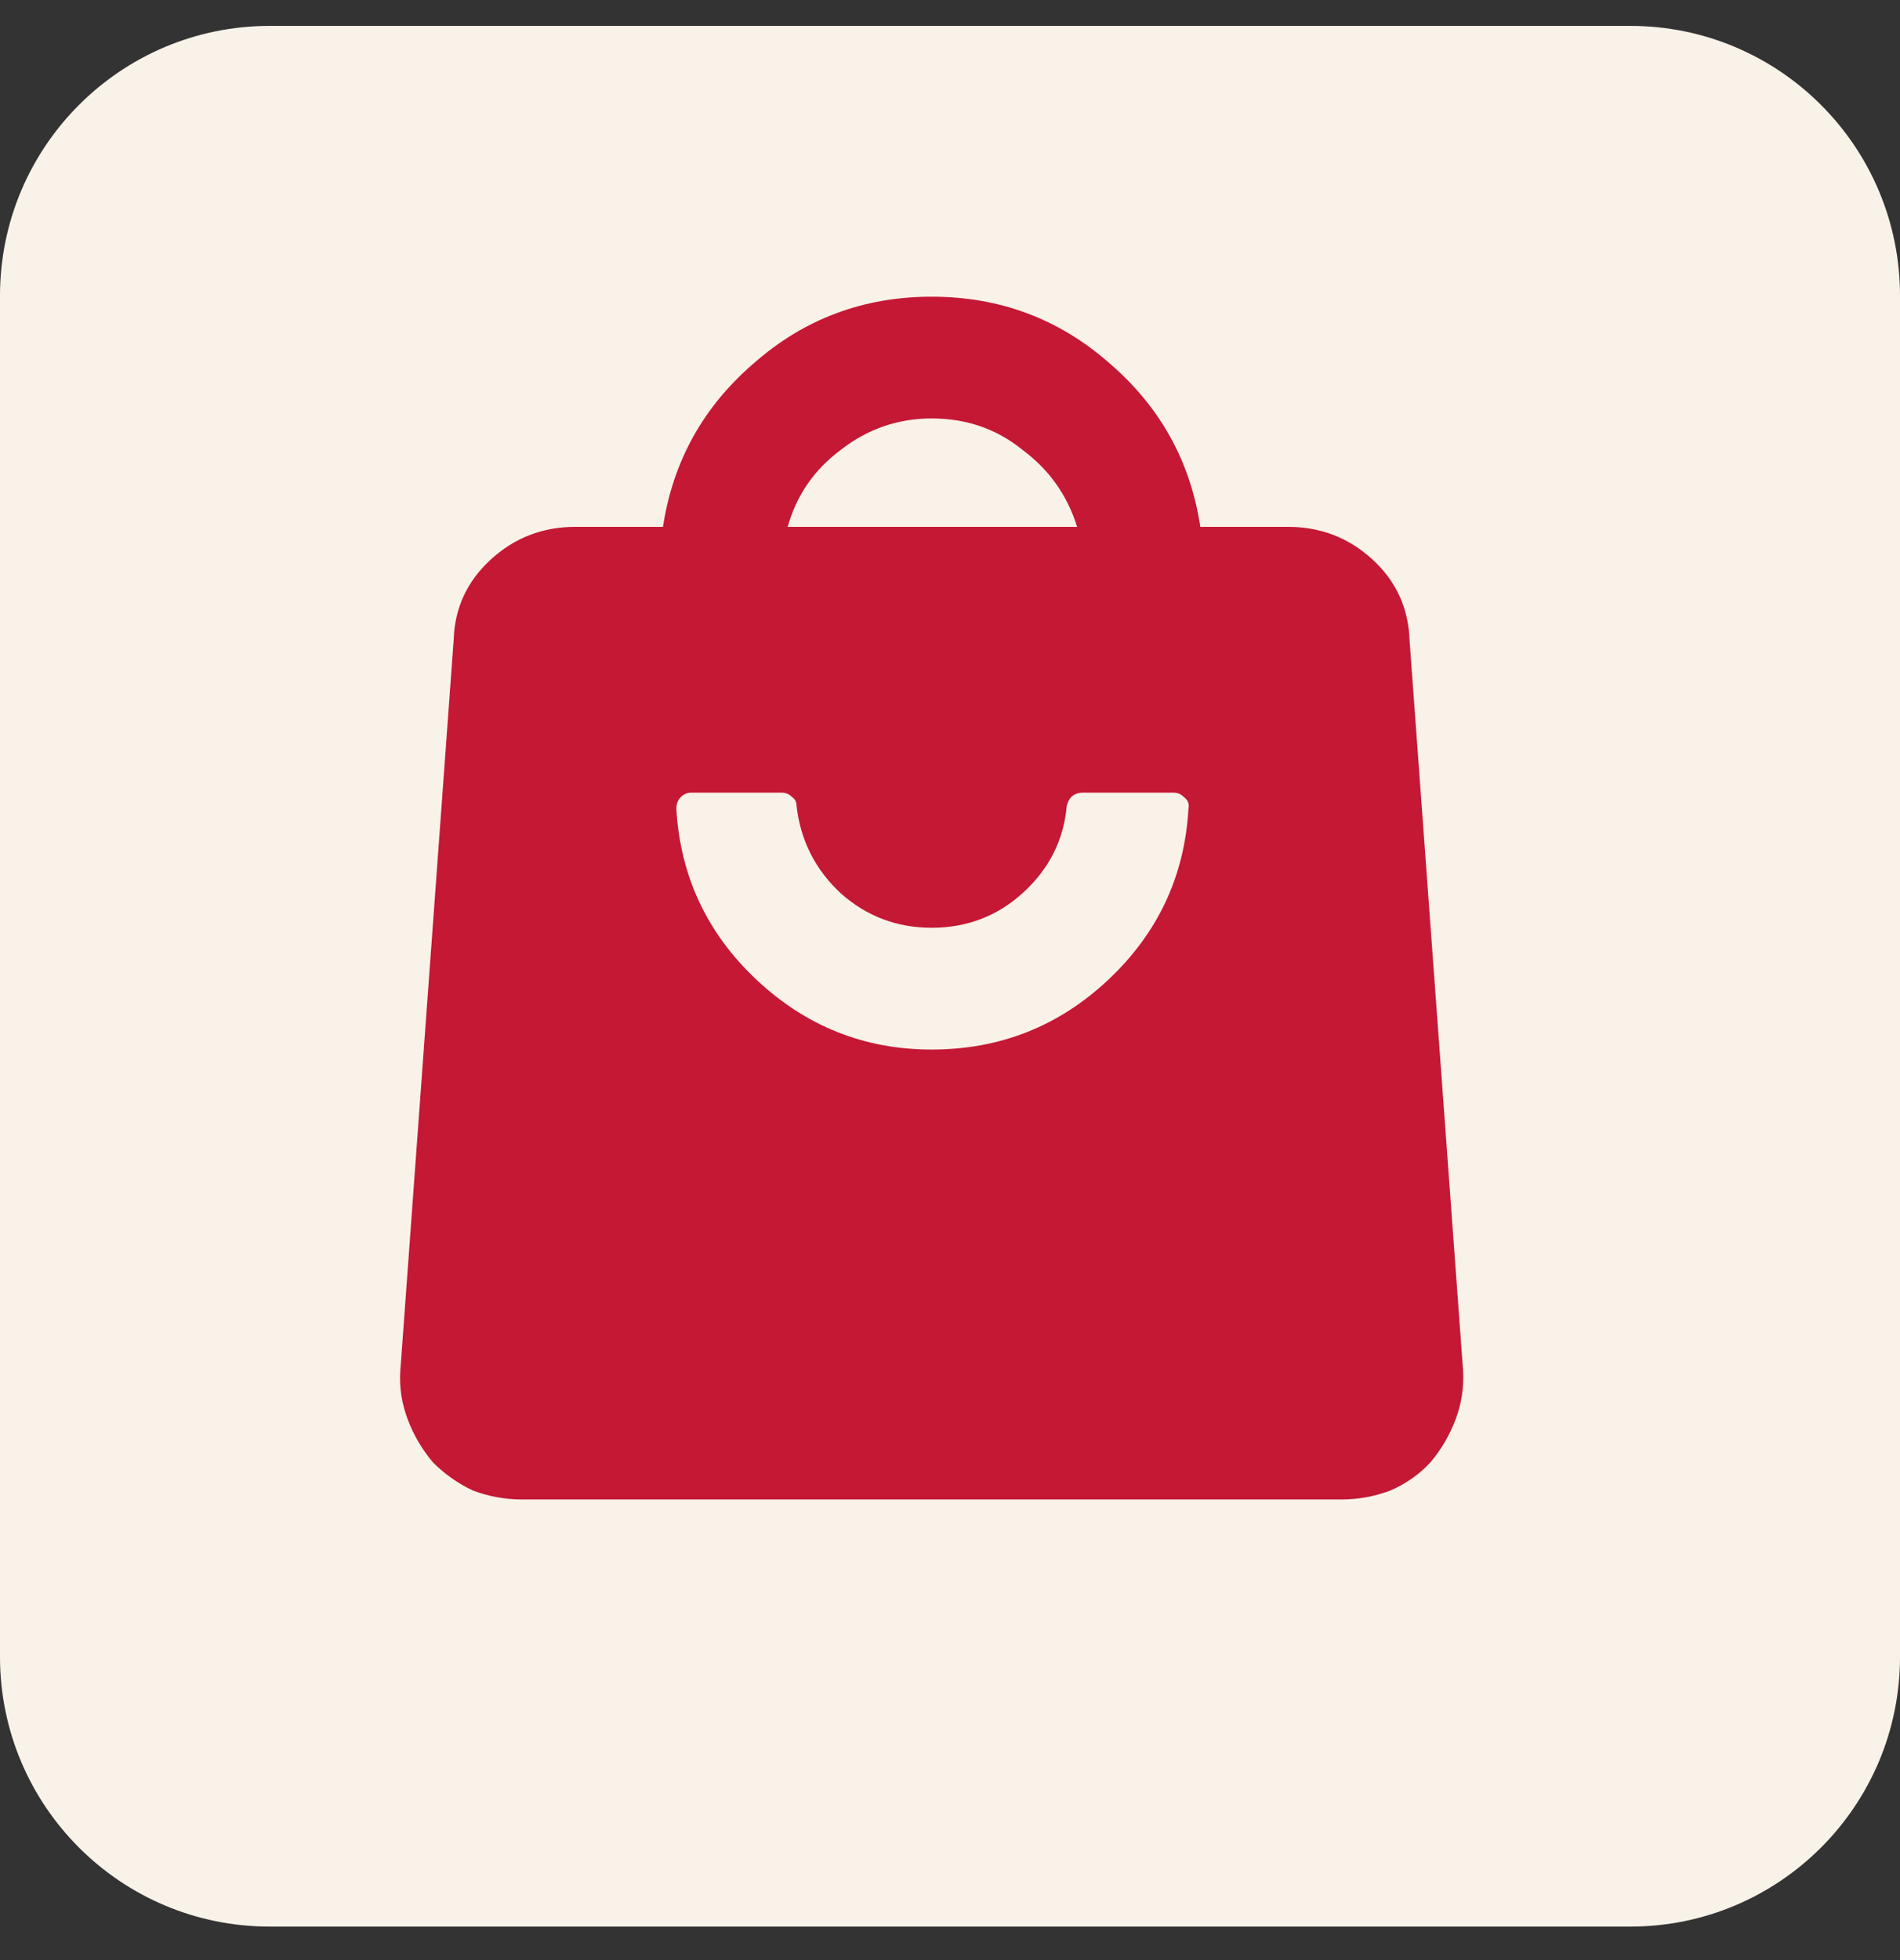 <svg width="32" height="33" viewBox="0 0 32 33" fill="none" xmlns="http://www.w3.org/2000/svg">
<rect x="0" y="0" width="32" height="33" fill="#333333" stroke="none"/>
<path d="M4.79194e-06 27.894C4.43306e-06 30.403 2.034 32.436 4.542 32.436L27.458 32.436C29.966 32.436 32 30.403 32 27.894L32 4.979C32 2.47 29.966 0.436 27.458 0.436L4.542 0.436C2.034 0.436 8.42909e-06 2.47 8.07021e-06 4.979L4.79194e-06 27.894Z" fill="#F9F2E8"/>
<path d="M23.741 10.795L24.641 23.07C24.658 23.353 24.616 23.628 24.516 23.895C24.416 24.161 24.275 24.403 24.091 24.62C23.908 24.82 23.683 24.978 23.416 25.095C23.15 25.195 22.875 25.245 22.591 25.245H8.791C8.508 25.245 8.233 25.195 7.966 25.095C7.716 24.978 7.491 24.82 7.291 24.62C7.108 24.403 6.966 24.161 6.866 23.895C6.766 23.628 6.725 23.361 6.741 23.095L7.641 10.77C7.658 10.236 7.866 9.786 8.266 9.42C8.666 9.053 9.141 8.87 9.691 8.87H11.166C11.333 7.77 11.841 6.853 12.691 6.12C13.541 5.37 14.541 4.995 15.691 4.995C16.841 4.995 17.841 5.37 18.691 6.12C19.541 6.853 20.05 7.77 20.216 8.87H21.691C22.241 8.87 22.716 9.053 23.116 9.42C23.516 9.786 23.725 10.245 23.741 10.795ZM15.691 7.045C15.125 7.045 14.616 7.22 14.166 7.57C13.716 7.903 13.416 8.336 13.266 8.87H18.141C17.975 8.336 17.666 7.903 17.216 7.57C16.783 7.22 16.275 7.045 15.691 7.045ZM15.691 17.67C16.841 17.67 17.833 17.278 18.666 16.495C19.5 15.711 19.95 14.753 20.016 13.62C20.033 13.536 20.008 13.47 19.941 13.42C19.891 13.37 19.833 13.345 19.766 13.345H18.241C18.158 13.345 18.091 13.37 18.041 13.42C18.008 13.453 17.983 13.503 17.966 13.57C17.916 14.136 17.675 14.62 17.241 15.02C16.808 15.42 16.291 15.62 15.691 15.62C15.108 15.62 14.6 15.428 14.166 15.045C13.733 14.645 13.483 14.153 13.416 13.57C13.416 13.503 13.391 13.453 13.341 13.42C13.291 13.37 13.233 13.345 13.166 13.345H11.641C11.575 13.345 11.516 13.37 11.466 13.42C11.416 13.47 11.391 13.536 11.391 13.62C11.458 14.753 11.908 15.711 12.741 16.495C13.575 17.278 14.558 17.67 15.691 17.67Z" fill="#C41835"/>
</svg>
